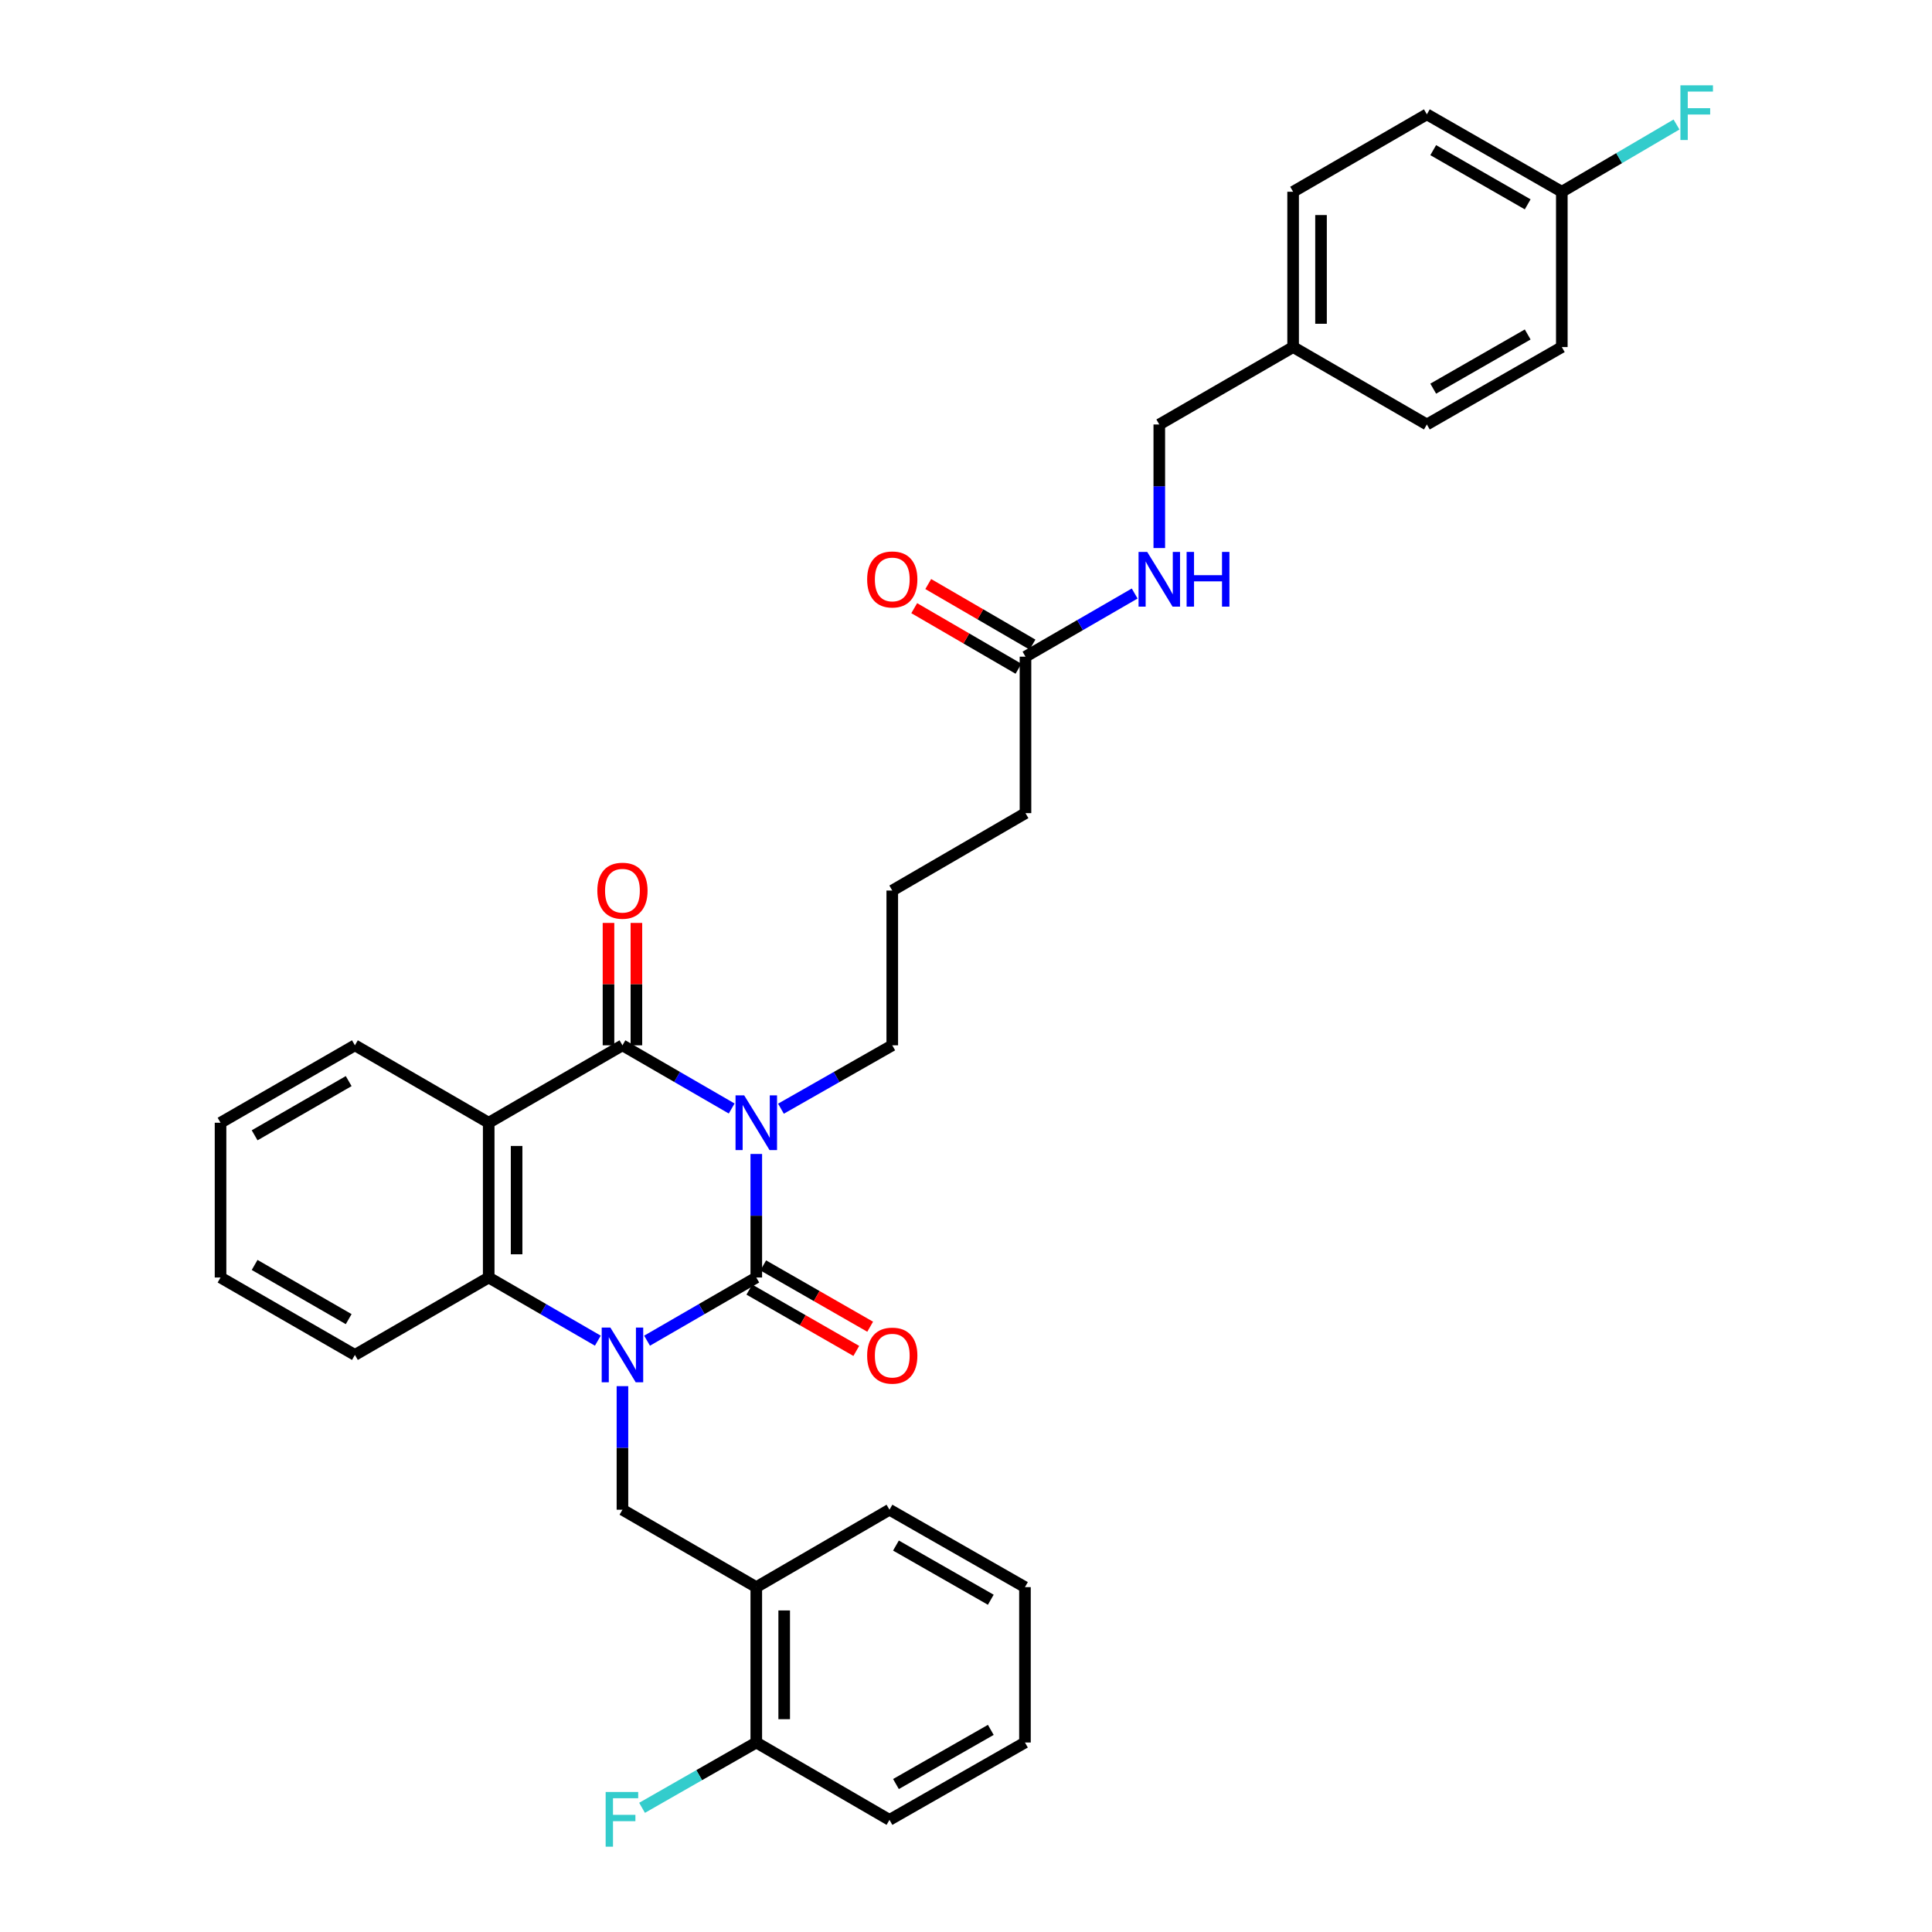 <?xml version='1.0' encoding='iso-8859-1'?>
<svg version='1.1' baseProfile='full'
              xmlns='http://www.w3.org/2000/svg'
                      xmlns:rdkit='http://www.rdkit.org/xml'
                      xmlns:xlink='http://www.w3.org/1999/xlink'
                  xml:space='preserve'
width='1000px' height='1000px' viewBox='0 0 1000 1000'>
<!-- END OF HEADER -->
<rect style='opacity:1.0;fill:#FFFFFF;stroke:none' width='1000' height='1000' x='0' y='0'> </rect>
<path class='bond-0' d='M 391.453,597.292 L 391.453,629.265' style='fill:none;fill-rule:evenodd;stroke:#0000FF;stroke-width:6px;stroke-linecap:butt;stroke-linejoin:miter;stroke-opacity:1' />
<path class='bond-0' d='M 391.453,629.265 L 391.453,661.237' style='fill:none;fill-rule:evenodd;stroke:#000000;stroke-width:6px;stroke-linecap:butt;stroke-linejoin:miter;stroke-opacity:1' />
<path class='bond-2' d='M 378.712,573.759 L 350.445,557.406' style='fill:none;fill-rule:evenodd;stroke:#0000FF;stroke-width:6px;stroke-linecap:butt;stroke-linejoin:miter;stroke-opacity:1' />
<path class='bond-2' d='M 350.445,557.406 L 322.178,541.052' style='fill:none;fill-rule:evenodd;stroke:#000000;stroke-width:6px;stroke-linecap:butt;stroke-linejoin:miter;stroke-opacity:1' />
<path class='bond-12' d='M 404.218,573.861 L 433.026,557.457' style='fill:none;fill-rule:evenodd;stroke:#0000FF;stroke-width:6px;stroke-linecap:butt;stroke-linejoin:miter;stroke-opacity:1' />
<path class='bond-12' d='M 433.026,557.457 L 461.835,541.052' style='fill:none;fill-rule:evenodd;stroke:#000000;stroke-width:6px;stroke-linecap:butt;stroke-linejoin:miter;stroke-opacity:1' />
<path class='bond-1' d='M 391.453,661.237 L 363.186,677.587' style='fill:none;fill-rule:evenodd;stroke:#000000;stroke-width:6px;stroke-linecap:butt;stroke-linejoin:miter;stroke-opacity:1' />
<path class='bond-1' d='M 363.186,677.587 L 334.918,693.937' style='fill:none;fill-rule:evenodd;stroke:#0000FF;stroke-width:6px;stroke-linecap:butt;stroke-linejoin:miter;stroke-opacity:1' />
<path class='bond-7' d='M 387.861,667.501 L 415.538,683.369' style='fill:none;fill-rule:evenodd;stroke:#000000;stroke-width:6px;stroke-linecap:butt;stroke-linejoin:miter;stroke-opacity:1' />
<path class='bond-7' d='M 415.538,683.369 L 443.215,699.236' style='fill:none;fill-rule:evenodd;stroke:#FF0000;stroke-width:6px;stroke-linecap:butt;stroke-linejoin:miter;stroke-opacity:1' />
<path class='bond-7' d='M 395.044,654.972 L 422.721,670.839' style='fill:none;fill-rule:evenodd;stroke:#000000;stroke-width:6px;stroke-linecap:butt;stroke-linejoin:miter;stroke-opacity:1' />
<path class='bond-7' d='M 422.721,670.839 L 450.398,686.707' style='fill:none;fill-rule:evenodd;stroke:#FF0000;stroke-width:6px;stroke-linecap:butt;stroke-linejoin:miter;stroke-opacity:1' />
<path class='bond-5' d='M 322.178,717.469 L 322.178,749.449' style='fill:none;fill-rule:evenodd;stroke:#0000FF;stroke-width:6px;stroke-linecap:butt;stroke-linejoin:miter;stroke-opacity:1' />
<path class='bond-5' d='M 322.178,749.449 L 322.178,781.429' style='fill:none;fill-rule:evenodd;stroke:#000000;stroke-width:6px;stroke-linecap:butt;stroke-linejoin:miter;stroke-opacity:1' />
<path class='bond-33' d='M 309.438,693.932 L 281.194,677.584' style='fill:none;fill-rule:evenodd;stroke:#0000FF;stroke-width:6px;stroke-linecap:butt;stroke-linejoin:miter;stroke-opacity:1' />
<path class='bond-33' d='M 281.194,677.584 L 252.951,661.237' style='fill:none;fill-rule:evenodd;stroke:#000000;stroke-width:6px;stroke-linecap:butt;stroke-linejoin:miter;stroke-opacity:1' />
<path class='bond-3' d='M 322.178,541.052 L 252.951,581.13' style='fill:none;fill-rule:evenodd;stroke:#000000;stroke-width:6px;stroke-linecap:butt;stroke-linejoin:miter;stroke-opacity:1' />
<path class='bond-8' d='M 329.399,541.052 L 329.399,509.38' style='fill:none;fill-rule:evenodd;stroke:#000000;stroke-width:6px;stroke-linecap:butt;stroke-linejoin:miter;stroke-opacity:1' />
<path class='bond-8' d='M 329.399,509.38 L 329.399,477.708' style='fill:none;fill-rule:evenodd;stroke:#FF0000;stroke-width:6px;stroke-linecap:butt;stroke-linejoin:miter;stroke-opacity:1' />
<path class='bond-8' d='M 314.956,541.052 L 314.956,509.38' style='fill:none;fill-rule:evenodd;stroke:#000000;stroke-width:6px;stroke-linecap:butt;stroke-linejoin:miter;stroke-opacity:1' />
<path class='bond-8' d='M 314.956,509.38 L 314.956,477.708' style='fill:none;fill-rule:evenodd;stroke:#FF0000;stroke-width:6px;stroke-linecap:butt;stroke-linejoin:miter;stroke-opacity:1' />
<path class='bond-4' d='M 252.951,581.13 L 252.951,661.237' style='fill:none;fill-rule:evenodd;stroke:#000000;stroke-width:6px;stroke-linecap:butt;stroke-linejoin:miter;stroke-opacity:1' />
<path class='bond-4' d='M 267.393,593.146 L 267.393,649.221' style='fill:none;fill-rule:evenodd;stroke:#000000;stroke-width:6px;stroke-linecap:butt;stroke-linejoin:miter;stroke-opacity:1' />
<path class='bond-14' d='M 252.951,581.13 L 183.7,541.052' style='fill:none;fill-rule:evenodd;stroke:#000000;stroke-width:6px;stroke-linecap:butt;stroke-linejoin:miter;stroke-opacity:1' />
<path class='bond-20' d='M 252.951,661.237 L 183.7,701.306' style='fill:none;fill-rule:evenodd;stroke:#000000;stroke-width:6px;stroke-linecap:butt;stroke-linejoin:miter;stroke-opacity:1' />
<path class='bond-6' d='M 322.178,781.429 L 391.453,821.498' style='fill:none;fill-rule:evenodd;stroke:#000000;stroke-width:6px;stroke-linecap:butt;stroke-linejoin:miter;stroke-opacity:1' />
<path class='bond-11' d='M 391.453,821.498 L 391.453,901.918' style='fill:none;fill-rule:evenodd;stroke:#000000;stroke-width:6px;stroke-linecap:butt;stroke-linejoin:miter;stroke-opacity:1' />
<path class='bond-11' d='M 405.895,833.561 L 405.895,889.855' style='fill:none;fill-rule:evenodd;stroke:#000000;stroke-width:6px;stroke-linecap:butt;stroke-linejoin:miter;stroke-opacity:1' />
<path class='bond-26' d='M 391.453,821.498 L 460.391,781.429' style='fill:none;fill-rule:evenodd;stroke:#000000;stroke-width:6px;stroke-linecap:butt;stroke-linejoin:miter;stroke-opacity:1' />
<path class='bond-9' d='M 530.789,339.895 L 530.789,420.876' style='fill:none;fill-rule:evenodd;stroke:#000000;stroke-width:6px;stroke-linecap:butt;stroke-linejoin:miter;stroke-opacity:1' />
<path class='bond-10' d='M 530.789,339.895 L 559.049,323.549' style='fill:none;fill-rule:evenodd;stroke:#000000;stroke-width:6px;stroke-linecap:butt;stroke-linejoin:miter;stroke-opacity:1' />
<path class='bond-10' d='M 559.049,323.549 L 587.308,307.203' style='fill:none;fill-rule:evenodd;stroke:#0000FF;stroke-width:6px;stroke-linecap:butt;stroke-linejoin:miter;stroke-opacity:1' />
<path class='bond-13' d='M 534.417,333.651 L 507.437,317.976' style='fill:none;fill-rule:evenodd;stroke:#000000;stroke-width:6px;stroke-linecap:butt;stroke-linejoin:miter;stroke-opacity:1' />
<path class='bond-13' d='M 507.437,317.976 L 480.456,302.301' style='fill:none;fill-rule:evenodd;stroke:#FF0000;stroke-width:6px;stroke-linecap:butt;stroke-linejoin:miter;stroke-opacity:1' />
<path class='bond-13' d='M 527.162,346.139 L 500.181,330.463' style='fill:none;fill-rule:evenodd;stroke:#000000;stroke-width:6px;stroke-linecap:butt;stroke-linejoin:miter;stroke-opacity:1' />
<path class='bond-13' d='M 500.181,330.463 L 473.201,314.788' style='fill:none;fill-rule:evenodd;stroke:#FF0000;stroke-width:6px;stroke-linecap:butt;stroke-linejoin:miter;stroke-opacity:1' />
<path class='bond-15' d='M 600.048,283.67 L 600.048,251.69' style='fill:none;fill-rule:evenodd;stroke:#0000FF;stroke-width:6px;stroke-linecap:butt;stroke-linejoin:miter;stroke-opacity:1' />
<path class='bond-15' d='M 600.048,251.69 L 600.048,219.71' style='fill:none;fill-rule:evenodd;stroke:#000000;stroke-width:6px;stroke-linecap:butt;stroke-linejoin:miter;stroke-opacity:1' />
<path class='bond-17' d='M 391.453,901.918 L 361.89,918.821' style='fill:none;fill-rule:evenodd;stroke:#000000;stroke-width:6px;stroke-linecap:butt;stroke-linejoin:miter;stroke-opacity:1' />
<path class='bond-17' d='M 361.89,918.821 L 332.328,935.723' style='fill:none;fill-rule:evenodd;stroke:#33CCCC;stroke-width:6px;stroke-linecap:butt;stroke-linejoin:miter;stroke-opacity:1' />
<path class='bond-28' d='M 391.453,901.918 L 460.391,941.963' style='fill:none;fill-rule:evenodd;stroke:#000000;stroke-width:6px;stroke-linecap:butt;stroke-linejoin:miter;stroke-opacity:1' />
<path class='bond-25' d='M 461.835,541.052 L 461.835,460.946' style='fill:none;fill-rule:evenodd;stroke:#000000;stroke-width:6px;stroke-linecap:butt;stroke-linejoin:miter;stroke-opacity:1' />
<path class='bond-29' d='M 183.7,541.052 L 114.152,581.13' style='fill:none;fill-rule:evenodd;stroke:#000000;stroke-width:6px;stroke-linecap:butt;stroke-linejoin:miter;stroke-opacity:1' />
<path class='bond-29' d='M 180.478,559.577 L 131.795,587.632' style='fill:none;fill-rule:evenodd;stroke:#000000;stroke-width:6px;stroke-linecap:butt;stroke-linejoin:miter;stroke-opacity:1' />
<path class='bond-18' d='M 600.048,219.71 L 669.315,179.641' style='fill:none;fill-rule:evenodd;stroke:#000000;stroke-width:6px;stroke-linecap:butt;stroke-linejoin:miter;stroke-opacity:1' />
<path class='bond-16' d='M 808.395,99.253 L 738.542,59.176' style='fill:none;fill-rule:evenodd;stroke:#000000;stroke-width:6px;stroke-linecap:butt;stroke-linejoin:miter;stroke-opacity:1' />
<path class='bond-16' d='M 790.73,105.769 L 741.833,77.714' style='fill:none;fill-rule:evenodd;stroke:#000000;stroke-width:6px;stroke-linecap:butt;stroke-linejoin:miter;stroke-opacity:1' />
<path class='bond-19' d='M 808.395,99.253 L 838.076,81.847' style='fill:none;fill-rule:evenodd;stroke:#000000;stroke-width:6px;stroke-linecap:butt;stroke-linejoin:miter;stroke-opacity:1' />
<path class='bond-19' d='M 838.076,81.847 L 867.756,64.442' style='fill:none;fill-rule:evenodd;stroke:#33CCCC;stroke-width:6px;stroke-linecap:butt;stroke-linejoin:miter;stroke-opacity:1' />
<path class='bond-36' d='M 808.395,99.253 L 808.395,179.641' style='fill:none;fill-rule:evenodd;stroke:#000000;stroke-width:6px;stroke-linecap:butt;stroke-linejoin:miter;stroke-opacity:1' />
<path class='bond-23' d='M 669.315,179.641 L 738.542,219.71' style='fill:none;fill-rule:evenodd;stroke:#000000;stroke-width:6px;stroke-linecap:butt;stroke-linejoin:miter;stroke-opacity:1' />
<path class='bond-24' d='M 669.315,179.641 L 669.315,99.253' style='fill:none;fill-rule:evenodd;stroke:#000000;stroke-width:6px;stroke-linecap:butt;stroke-linejoin:miter;stroke-opacity:1' />
<path class='bond-24' d='M 683.758,167.583 L 683.758,111.311' style='fill:none;fill-rule:evenodd;stroke:#000000;stroke-width:6px;stroke-linecap:butt;stroke-linejoin:miter;stroke-opacity:1' />
<path class='bond-34' d='M 183.7,701.306 L 114.152,661.237' style='fill:none;fill-rule:evenodd;stroke:#000000;stroke-width:6px;stroke-linecap:butt;stroke-linejoin:miter;stroke-opacity:1' />
<path class='bond-34' d='M 180.477,682.782 L 131.794,654.733' style='fill:none;fill-rule:evenodd;stroke:#000000;stroke-width:6px;stroke-linecap:butt;stroke-linejoin:miter;stroke-opacity:1' />
<path class='bond-21' d='M 808.395,179.641 L 738.542,219.71' style='fill:none;fill-rule:evenodd;stroke:#000000;stroke-width:6px;stroke-linecap:butt;stroke-linejoin:miter;stroke-opacity:1' />
<path class='bond-21' d='M 790.731,173.124 L 741.834,201.172' style='fill:none;fill-rule:evenodd;stroke:#000000;stroke-width:6px;stroke-linecap:butt;stroke-linejoin:miter;stroke-opacity:1' />
<path class='bond-22' d='M 738.542,59.176 L 669.315,99.253' style='fill:none;fill-rule:evenodd;stroke:#000000;stroke-width:6px;stroke-linecap:butt;stroke-linejoin:miter;stroke-opacity:1' />
<path class='bond-27' d='M 461.835,460.946 L 530.789,420.876' style='fill:none;fill-rule:evenodd;stroke:#000000;stroke-width:6px;stroke-linecap:butt;stroke-linejoin:miter;stroke-opacity:1' />
<path class='bond-31' d='M 460.391,781.429 L 530.516,821.498' style='fill:none;fill-rule:evenodd;stroke:#000000;stroke-width:6px;stroke-linecap:butt;stroke-linejoin:miter;stroke-opacity:1' />
<path class='bond-31' d='M 463.745,799.979 L 512.832,828.028' style='fill:none;fill-rule:evenodd;stroke:#000000;stroke-width:6px;stroke-linecap:butt;stroke-linejoin:miter;stroke-opacity:1' />
<path class='bond-35' d='M 460.391,941.963 L 530.516,901.918' style='fill:none;fill-rule:evenodd;stroke:#000000;stroke-width:6px;stroke-linecap:butt;stroke-linejoin:miter;stroke-opacity:1' />
<path class='bond-35' d='M 463.748,923.415 L 512.836,895.383' style='fill:none;fill-rule:evenodd;stroke:#000000;stroke-width:6px;stroke-linecap:butt;stroke-linejoin:miter;stroke-opacity:1' />
<path class='bond-30' d='M 114.152,581.13 L 114.152,661.237' style='fill:none;fill-rule:evenodd;stroke:#000000;stroke-width:6px;stroke-linecap:butt;stroke-linejoin:miter;stroke-opacity:1' />
<path class='bond-32' d='M 530.516,821.498 L 530.516,901.918' style='fill:none;fill-rule:evenodd;stroke:#000000;stroke-width:6px;stroke-linecap:butt;stroke-linejoin:miter;stroke-opacity:1' />
<path  class='atom-0' d='M 385.193 566.97
L 394.473 581.97
Q 395.393 583.45, 396.873 586.13
Q 398.353 588.81, 398.433 588.97
L 398.433 566.97
L 402.193 566.97
L 402.193 595.29
L 398.313 595.29
L 388.353 578.89
Q 387.193 576.97, 385.953 574.77
Q 384.753 572.57, 384.393 571.89
L 384.393 595.29
L 380.713 595.29
L 380.713 566.97
L 385.193 566.97
' fill='#0000FF'/>
<path  class='atom-2' d='M 315.918 687.146
L 325.198 702.146
Q 326.118 703.626, 327.598 706.306
Q 329.078 708.986, 329.158 709.146
L 329.158 687.146
L 332.918 687.146
L 332.918 715.466
L 329.038 715.466
L 319.078 699.066
Q 317.918 697.146, 316.678 694.946
Q 315.478 692.746, 315.118 692.066
L 315.118 715.466
L 311.438 715.466
L 311.438 687.146
L 315.918 687.146
' fill='#0000FF'/>
<path  class='atom-8' d='M 448.835 701.667
Q 448.835 694.867, 452.195 691.067
Q 455.555 687.267, 461.835 687.267
Q 468.115 687.267, 471.475 691.067
Q 474.835 694.867, 474.835 701.667
Q 474.835 708.547, 471.435 712.467
Q 468.035 716.347, 461.835 716.347
Q 455.595 716.347, 452.195 712.467
Q 448.835 708.587, 448.835 701.667
M 461.835 713.147
Q 466.155 713.147, 468.475 710.267
Q 470.835 707.347, 470.835 701.667
Q 470.835 696.107, 468.475 693.307
Q 466.155 690.467, 461.835 690.467
Q 457.515 690.467, 455.155 693.267
Q 452.835 696.067, 452.835 701.667
Q 452.835 707.387, 455.155 710.267
Q 457.515 713.147, 461.835 713.147
' fill='#FF0000'/>
<path  class='atom-9' d='M 309.178 461.026
Q 309.178 454.226, 312.538 450.426
Q 315.898 446.626, 322.178 446.626
Q 328.458 446.626, 331.818 450.426
Q 335.178 454.226, 335.178 461.026
Q 335.178 467.906, 331.778 471.826
Q 328.378 475.706, 322.178 475.706
Q 315.938 475.706, 312.538 471.826
Q 309.178 467.946, 309.178 461.026
M 322.178 472.506
Q 326.498 472.506, 328.818 469.626
Q 331.178 466.706, 331.178 461.026
Q 331.178 455.466, 328.818 452.666
Q 326.498 449.826, 322.178 449.826
Q 317.858 449.826, 315.498 452.626
Q 313.178 455.426, 313.178 461.026
Q 313.178 466.746, 315.498 469.626
Q 317.858 472.506, 322.178 472.506
' fill='#FF0000'/>
<path  class='atom-11' d='M 593.788 285.673
L 603.068 300.673
Q 603.988 302.153, 605.468 304.833
Q 606.948 307.513, 607.028 307.673
L 607.028 285.673
L 610.788 285.673
L 610.788 313.993
L 606.908 313.993
L 596.948 297.593
Q 595.788 295.673, 594.548 293.473
Q 593.348 291.273, 592.988 290.593
L 592.988 313.993
L 589.308 313.993
L 589.308 285.673
L 593.788 285.673
' fill='#0000FF'/>
<path  class='atom-11' d='M 614.188 285.673
L 618.028 285.673
L 618.028 297.713
L 632.508 297.713
L 632.508 285.673
L 636.348 285.673
L 636.348 313.993
L 632.508 313.993
L 632.508 300.913
L 618.028 300.913
L 618.028 313.993
L 614.188 313.993
L 614.188 285.673
' fill='#0000FF'/>
<path  class='atom-14' d='M 448.835 299.913
Q 448.835 293.113, 452.195 289.313
Q 455.555 285.513, 461.835 285.513
Q 468.115 285.513, 471.475 289.313
Q 474.835 293.113, 474.835 299.913
Q 474.835 306.793, 471.435 310.713
Q 468.035 314.593, 461.835 314.593
Q 455.595 314.593, 452.195 310.713
Q 448.835 306.833, 448.835 299.913
M 461.835 311.393
Q 466.155 311.393, 468.475 308.513
Q 470.835 305.593, 470.835 299.913
Q 470.835 294.353, 468.475 291.553
Q 466.155 288.713, 461.835 288.713
Q 457.515 288.713, 455.155 291.513
Q 452.835 294.313, 452.835 299.913
Q 452.835 305.633, 455.155 308.513
Q 457.515 311.393, 461.835 311.393
' fill='#FF0000'/>
<path  class='atom-18' d='M 313.485 927.523
L 330.325 927.523
L 330.325 930.763
L 317.285 930.763
L 317.285 939.363
L 328.885 939.363
L 328.885 942.643
L 317.285 942.643
L 317.285 955.843
L 313.485 955.843
L 313.485 927.523
' fill='#33CCCC'/>
<path  class='atom-20' d='M 869.779 44.157
L 886.619 44.157
L 886.619 47.397
L 873.579 47.397
L 873.579 55.997
L 885.179 55.997
L 885.179 59.277
L 873.579 59.277
L 873.579 72.477
L 869.779 72.477
L 869.779 44.157
' fill='#33CCCC'/>
</svg>
